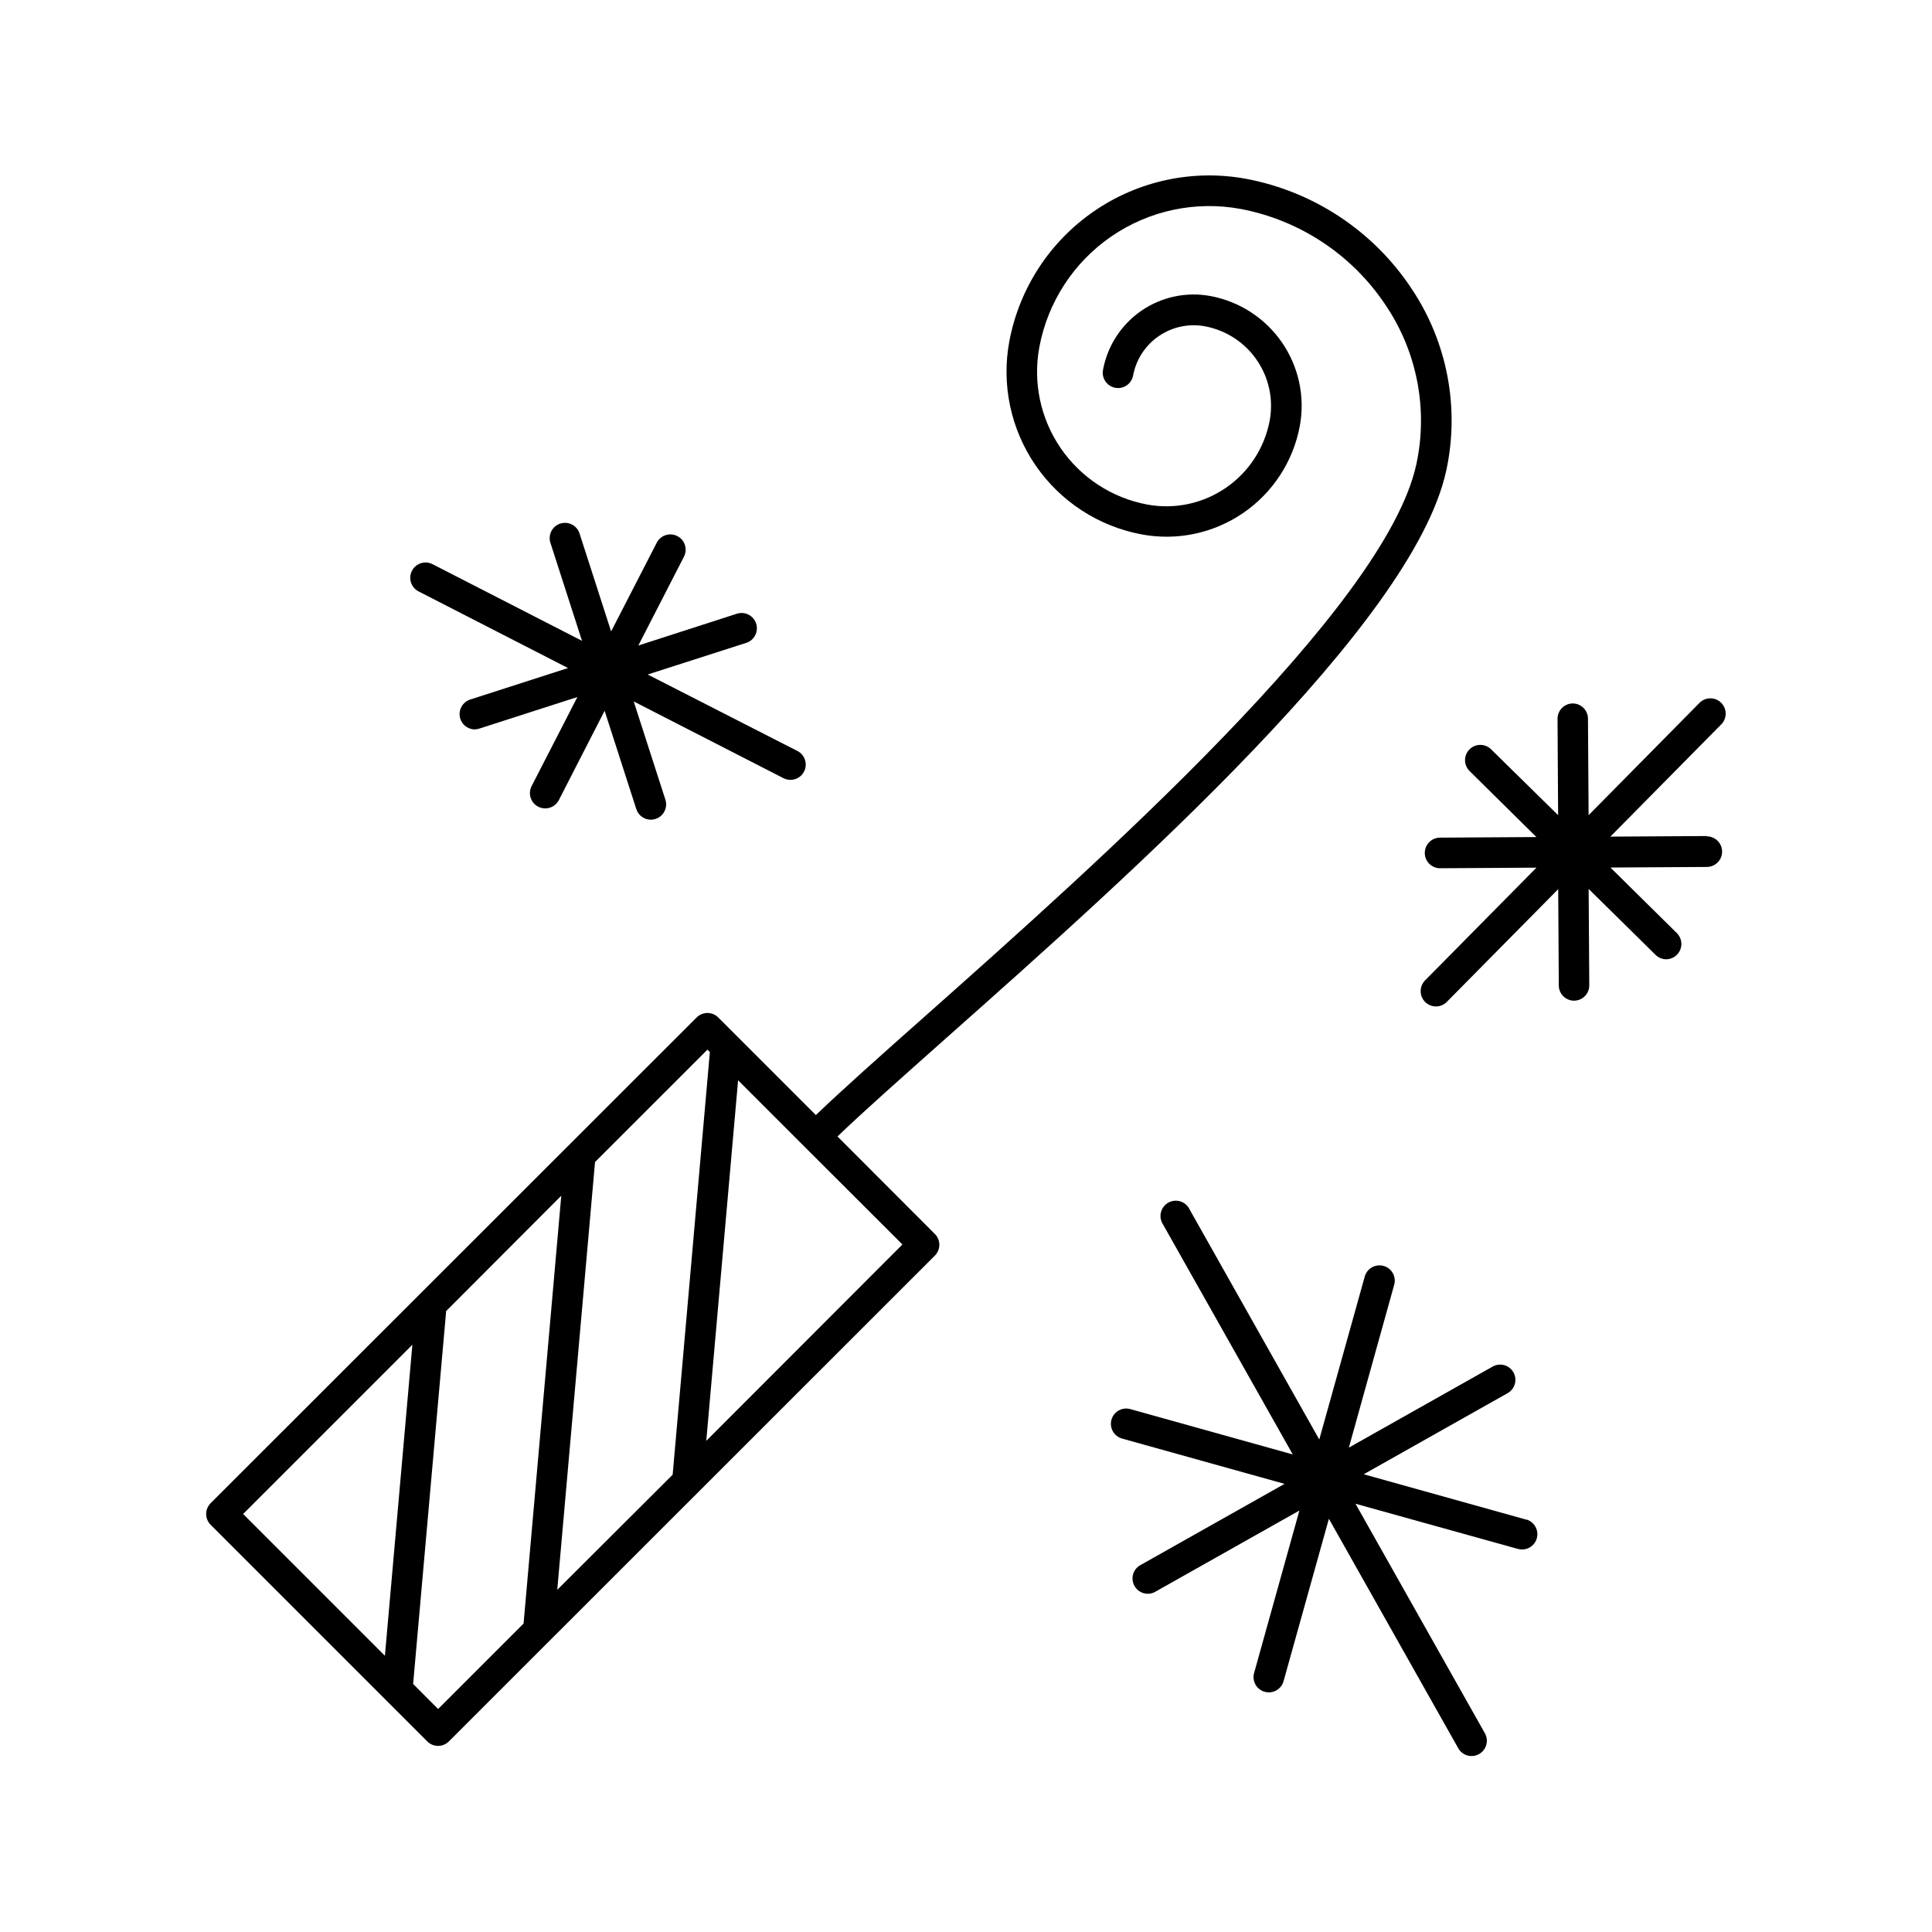 <?xml version="1.0" encoding="UTF-8"?>
<!-- Uploaded to: SVG Repo, www.svgrepo.com, Generator: SVG Repo Mixer Tools -->
<svg fill="#000000" width="800px" height="800px" version="1.1" viewBox="144 144 512 512" xmlns="http://www.w3.org/2000/svg">
 <g>
  <path d="m527.25 268.82c3.652-16.754 0.301-34.27-9.281-48.492-10.082-15.137-25.844-25.566-43.719-28.938-14.031-2.594-28.52 0.484-40.285 8.559s-19.852 20.484-22.484 34.512c-2.133 11.438 0.367 23.258 6.949 32.855 6.586 9.594 16.711 16.184 28.152 18.312 9.363 1.742 19.031-0.305 26.887-5.691 7.852-5.387 13.246-13.672 14.992-23.031 1.422-7.699-0.266-15.645-4.691-22.102-4.43-6.453-11.234-10.891-18.926-12.34-6.379-1.199-12.969 0.188-18.324 3.856-5.352 3.668-9.027 9.316-10.211 15.695-0.203 1.059 0.023 2.152 0.629 3.043 0.602 0.891 1.535 1.504 2.594 1.707 2.199 0.422 4.328-1.023 4.746-3.223 0.793-4.262 3.246-8.031 6.82-10.48 3.57-2.449 7.973-3.383 12.23-2.59 5.586 1.047 10.531 4.266 13.746 8.949 3.215 4.688 4.441 10.457 3.406 16.047-1.363 7.242-5.543 13.648-11.617 17.816-6.078 4.172-13.559 5.762-20.805 4.43-9.336-1.738-17.594-7.113-22.961-14.945-5.367-7.832-7.402-17.473-5.656-26.805 2.234-11.926 9.109-22.477 19.117-29.336 10.008-6.859 22.328-9.465 34.258-7.25 15.695 2.981 29.527 12.16 38.375 25.469 8.379 12.398 11.316 27.688 8.129 42.309-8.324 37.934-84.438 105.52-129.89 145.9-11.809 10.469-22.168 19.68-29.215 26.449l-25.871-25.871v0.004c-0.762-0.762-1.789-1.188-2.867-1.188-1.074 0-2.102 0.426-2.863 1.188l-128.79 128.72c-0.762 0.758-1.188 1.789-1.188 2.863s0.426 2.106 1.188 2.863l57.406 57.406c0.758 0.762 1.789 1.191 2.863 1.191 1.078 0 2.106-0.43 2.863-1.191l128.79-128.74c0.762-0.758 1.188-1.793 1.188-2.867 0-1.078-0.426-2.109-1.188-2.867l-25.801-25.84c6.887-6.633 17.191-15.742 28.859-26.125 49.199-43.652 123.55-109.72 132.44-150.23zm-195.77 153.35 0.641 0.641-9.859 112-30.582 30.504 10.008-113.36zm-78.195 78.199-7.281 82.422-37.57-37.57zm6.82 96.531-6.621-6.633 8.754-98.824 30.504-30.562-9.988 113.37zm71.066-71.066 8.434-95.547 17.711 17.711 25.836 25.801z"/>
  <path d="m254.85 300.69 39.684 20.348-26.047 8.383 0.004 0.004c-1.84 0.656-2.953 2.527-2.644 4.457 0.305 1.926 1.941 3.363 3.891 3.414 0.422 0.004 0.84-0.062 1.242-0.195l26.035-8.383-12.133 23.617v-0.004c-0.492 0.957-0.582 2.074-0.25 3.098 0.328 1.023 1.055 1.875 2.012 2.363 0.57 0.293 1.199 0.445 1.84 0.445 1.523 0.004 2.918-0.844 3.613-2.195l12.133-23.676 8.395 26.047h-0.004c0.539 1.676 2.098 2.812 3.859 2.816 0.422-0.004 0.84-0.07 1.238-0.199 1.027-0.328 1.879-1.051 2.367-2.012 0.492-0.957 0.582-2.07 0.25-3.094l-8.395-26.035 39.684 20.34 0.004-0.004c1.988 1.023 4.43 0.238 5.453-1.75 1.02-1.988 0.234-4.43-1.754-5.453l-39.684-20.27 26.047-8.363c1.043-0.312 1.918-1.031 2.426-1.996 0.508-0.969 0.605-2.094 0.27-3.133-0.336-1.039-1.074-1.898-2.051-2.383-0.973-0.488-2.106-0.559-3.137-0.203l-26.035 8.395 12.133-23.617c0.965-1.984 0.168-4.375-1.797-5.379-1.961-1.008-4.367-0.262-5.414 1.68l-12.133 23.586-8.395-26.047c-0.723-2.082-2.977-3.207-5.078-2.531-2.098 0.68-3.269 2.91-2.637 5.019l8.395 26.047-39.684-20.348h-0.004c-1.98-0.965-4.371-0.168-5.379 1.797-1.008 1.961-0.262 4.367 1.68 5.414z"/>
  <path d="m548.45 546.71-43.051-12.016 37.953-21.391v-0.004c0.992-0.488 1.738-1.367 2.066-2.422 0.328-1.059 0.207-2.203-0.332-3.172-0.539-0.965-1.449-1.668-2.519-1.945-1.074-0.273-2.211-0.102-3.152 0.484l-37.953 21.391 11.977-43.02c0.336-1.047 0.227-2.184-0.293-3.152-0.523-0.969-1.418-1.684-2.477-1.98-1.059-0.297-2.195-0.148-3.141 0.406-0.949 0.559-1.633 1.477-1.891 2.543l-12.016 43.051-34.352-60.949c-0.477-1.02-1.355-1.797-2.426-2.141-1.07-0.348-2.238-0.234-3.223 0.316-0.98 0.547-1.691 1.477-1.961 2.57s-0.074 2.25 0.543 3.191l34.391 60.969-43.051-12.016c-2.156-0.602-4.391 0.66-4.992 2.82-0.602 2.156 0.66 4.391 2.82 4.992l43.051 12.004-37.953 21.391v0.004c-1.02 0.477-1.797 1.355-2.144 2.426-0.344 1.07-0.23 2.234 0.316 3.219s1.48 1.695 2.574 1.965c1.09 0.27 2.246 0.07 3.188-0.547l37.953-21.391-12.004 43.051c-0.293 1.035-0.16 2.144 0.367 3.078 0.527 0.938 1.41 1.625 2.445 1.91 2.156 0.598 4.387-0.66 4.992-2.812l12.016-43.039 34.352 60.938h-0.004c1.141 1.859 3.551 2.484 5.453 1.41 1.898-1.074 2.609-3.461 1.602-5.398l-34.352-60.938 43.051 11.977c0.355 0.098 0.723 0.145 1.094 0.145 2.027 0 3.742-1.496 4.016-3.508 0.273-2.008-0.98-3.91-2.934-4.449z"/>
  <path d="m596.29 365.56-25.523 0.156 29.453-29.816-0.004 0.004c1.512-1.605 1.469-4.121-0.098-5.668-1.57-1.551-4.086-1.562-5.668-0.031l-29.453 29.824-0.168-25.586v0.004c-0.012-2.227-1.816-4.027-4.043-4.027-1.074 0.008-2.106 0.445-2.859 1.211-0.754 0.766-1.172 1.801-1.164 2.875l0.156 25.523-17.703-17.395c-0.758-0.785-1.801-1.23-2.891-1.234-1.094-0.008-2.141 0.426-2.906 1.203-0.766 0.777-1.188 1.828-1.168 2.918 0.016 1.09 0.477 2.129 1.27 2.879l17.645 17.426-25.523 0.156h-0.004c-2.238 0-4.055 1.816-4.055 4.055 0 2.238 1.816 4.055 4.055 4.055l25.535-0.156-29.453 29.816v-0.004c-0.781 0.762-1.227 1.805-1.234 2.894-0.004 1.09 0.43 2.137 1.207 2.902 0.773 0.77 1.828 1.191 2.918 1.172 1.09-0.02 2.129-0.477 2.875-1.27l29.453-29.816 0.156 25.523v0.004c0.012 2.231 1.824 4.031 4.055 4.031 2.238-0.02 4.035-1.844 4.023-4.082l-0.168-25.535 17.734 17.477c0.754 0.754 1.777 1.176 2.844 1.172 1.621-0.023 3.074-1.008 3.691-2.508 0.621-1.5 0.285-3.223-0.848-4.383l-17.645-17.426 25.535-0.156c2.238 0 4.055-1.816 4.055-4.055 0-2.238-1.816-4.055-4.055-4.055z"/>
 </g>
</svg>